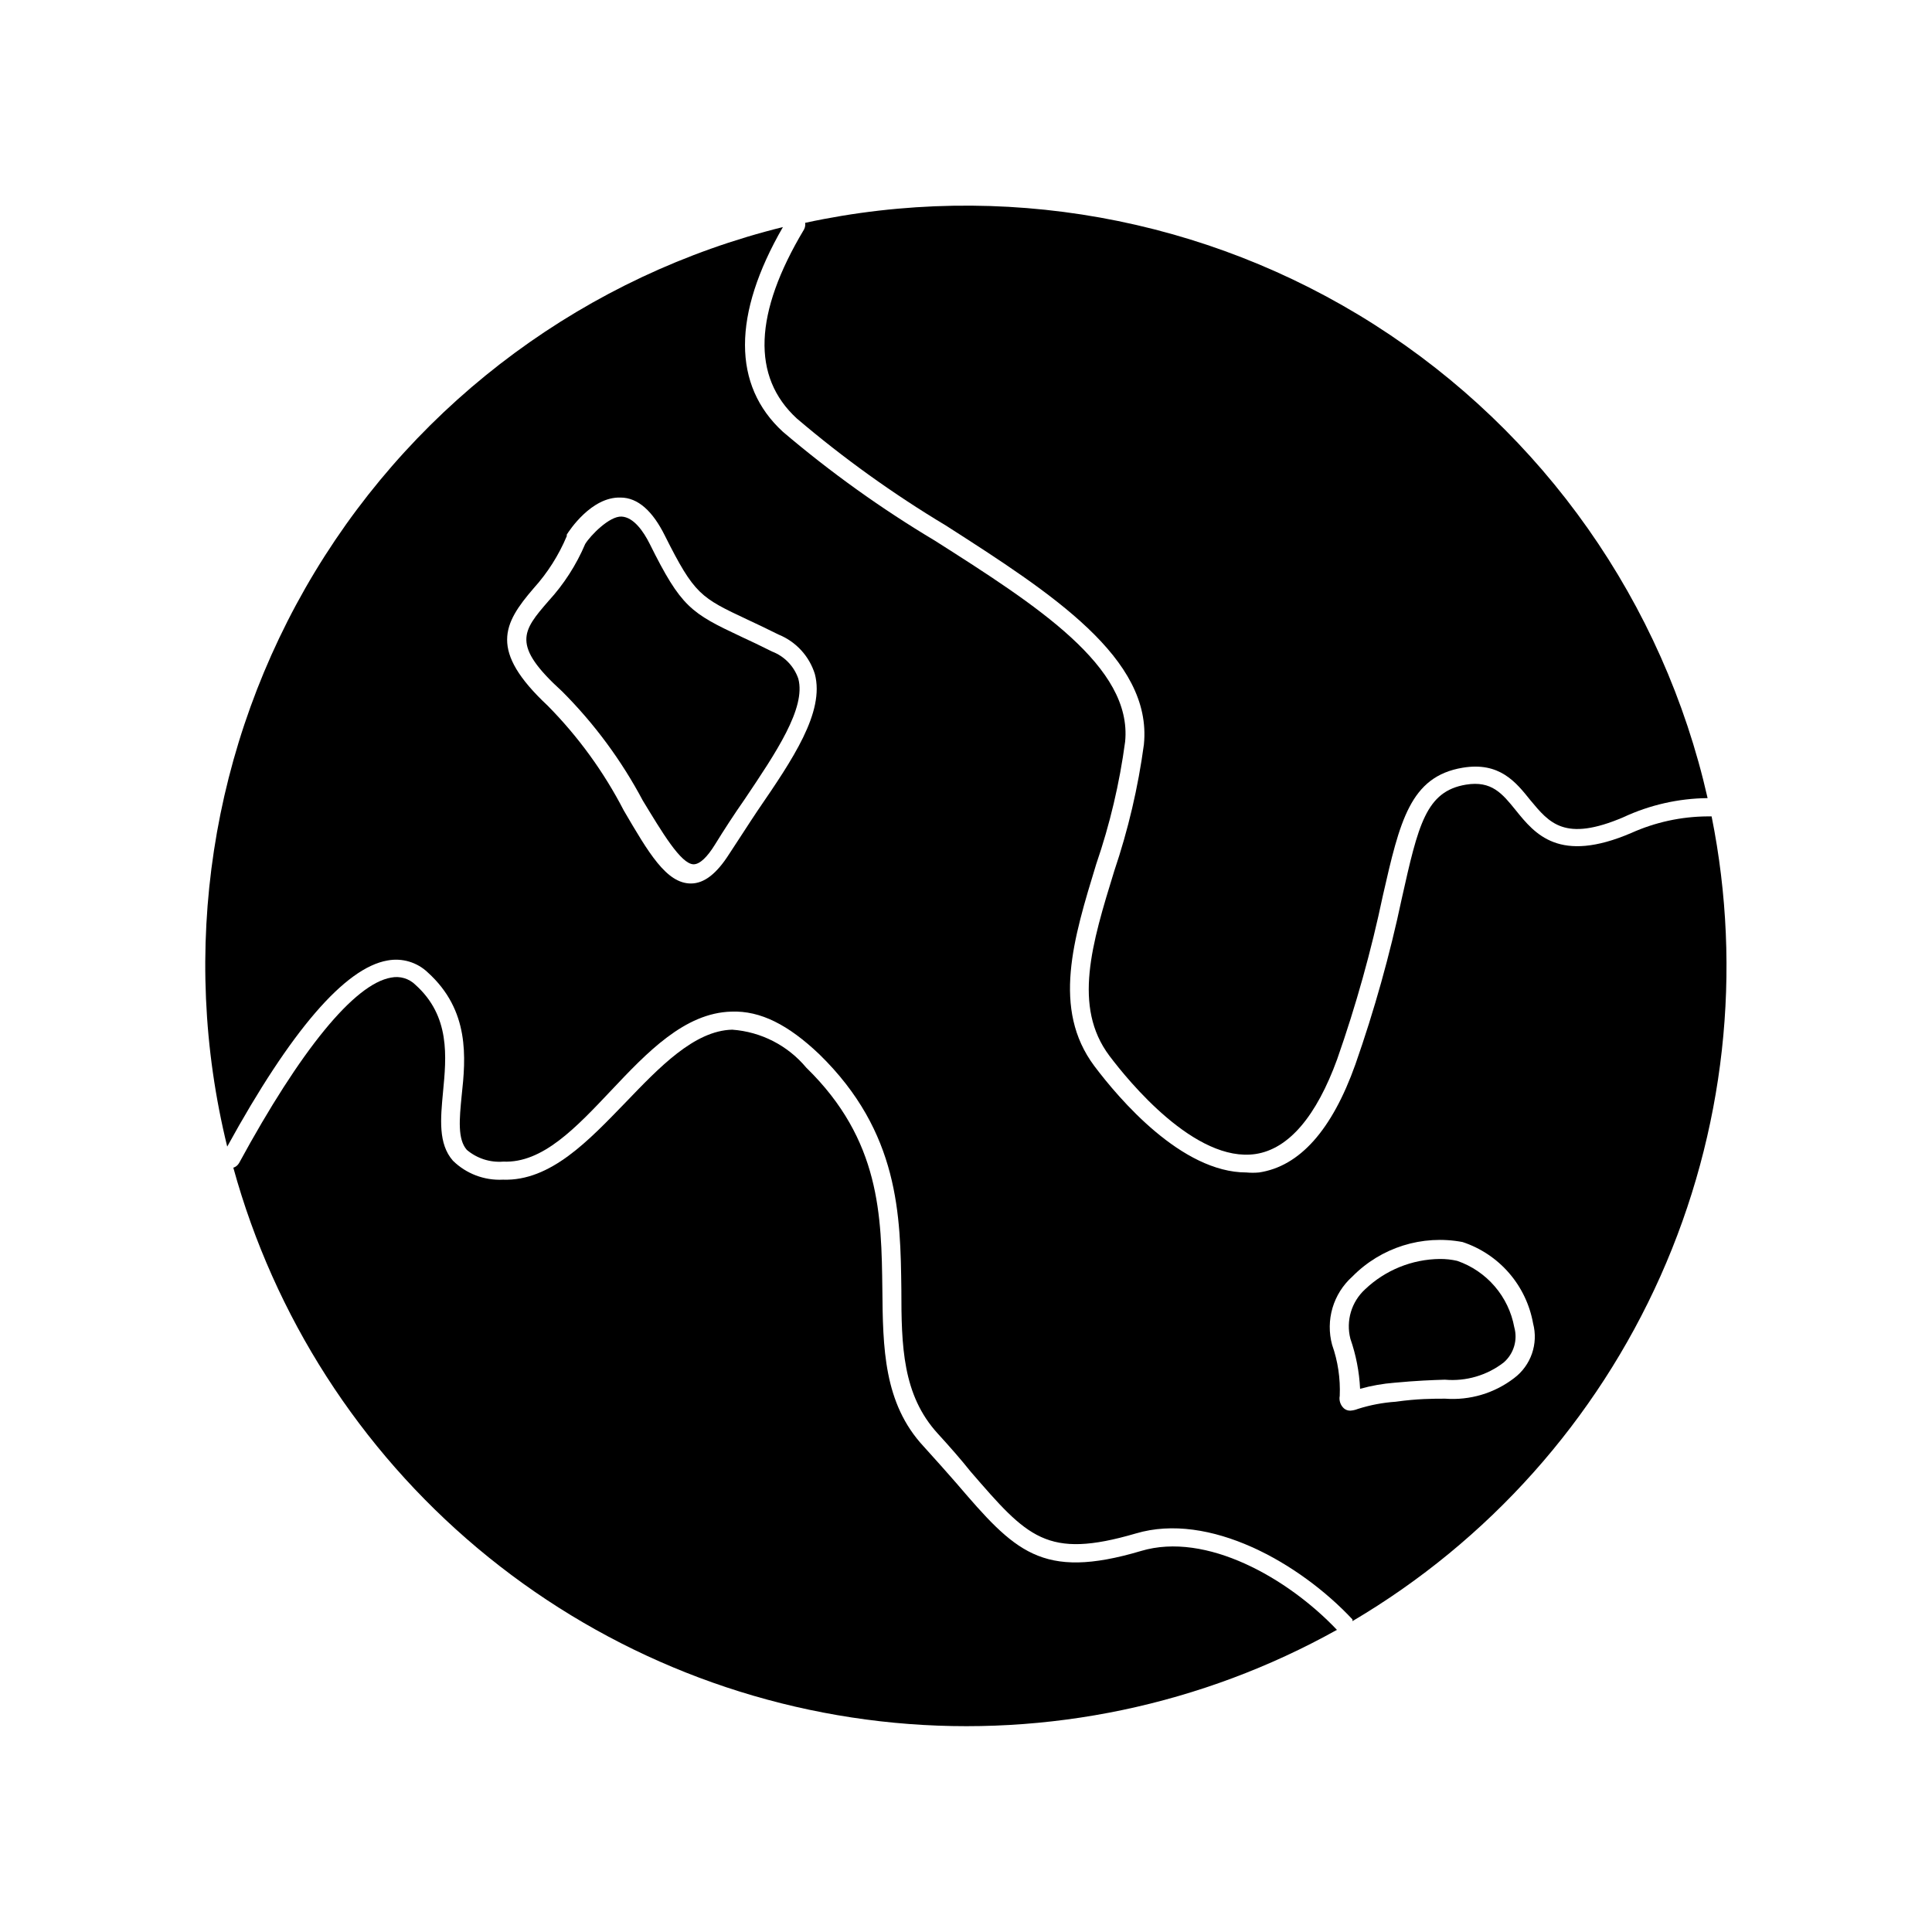 <?xml version="1.0" encoding="UTF-8"?>
<!-- The Best Svg Icon site in the world: iconSvg.co, Visit us! https://iconsvg.co -->
<svg fill="#000000" width="800px" height="800px" version="1.1" viewBox="144 144 512 512" xmlns="http://www.w3.org/2000/svg">
 <g>
  <path d="m246.69 398.54c3.867-0.727 7.844 0.453 10.684 3.172 11.133 10.078 10.078 22.57 8.969 32.695-0.605 6.144-1.109 11.488 1.359 14.309v0.004c2.684 2.277 6.16 3.402 9.672 3.121 10.43 0.453 19.297-9.02 28.668-18.941 9.371-9.926 19.398-20.504 31.789-20.809 7.707-0.301 15.113 3.527 23.277 11.285 21.258 20.707 21.512 42.773 21.762 62.27 0 15.113 0.301 28.012 9.621 38.238 3.273 3.578 6.144 6.852 8.715 10.078 15.113 17.48 20.152 23.328 43.781 16.426 19.445-5.793 43.379 7.758 57.434 22.773v0.453l0.004-0.004c36.043-21.266 64.57-53.223 81.625-91.438 17.055-38.219 21.789-80.793 13.547-121.82h-1.109c-6.949 0.047-13.812 1.539-20.152 4.383-19.145 8.211-25.543 0.301-30.633-5.996-3.578-4.434-6.398-7.91-13.199-6.801-10.629 1.762-12.645 10.629-17.027 30.23-3.152 14.891-7.258 29.566-12.293 43.934-6.195 17.383-14.762 27.004-25.543 28.617v-0.004c-1.105 0.102-2.219 0.102-3.328 0-17.18 0-33.703-19.445-40.305-28.215-11.285-15.113-5.543-33.703 0.504-53.504v0.004c3.617-10.539 6.184-21.406 7.66-32.445 1.965-19.852-23.375-36.074-50.383-53.254-14.215-8.484-27.695-18.141-40.305-28.867-13.402-12.293-13.402-31.035 0-54.262-51.816 12.832-96.426 45.699-124.04 91.387-27.609 45.688-35.961 100.46-23.227 152.3 16.879-30.73 31.184-47.355 42.469-49.32zm255.68 83.781c7.602-7.742 18.562-11.18 29.223-9.168 4.769 1.574 9.027 4.41 12.316 8.207 3.289 3.797 5.492 8.41 6.375 13.355 1.43 5.41-0.562 11.148-5.039 14.508-5.203 3.992-11.695 5.93-18.238 5.441-3.273 0-7.356 0-13.098 0.805v0.004c-3.426 0.227-6.809 0.871-10.078 1.914-0.641 0.258-1.32 0.41-2.012 0.453-0.609 0.004-1.203-0.207-1.664-0.605-0.926-0.84-1.344-2.098-1.109-3.324 0.195-4.59-0.488-9.172-2.016-13.504-0.875-3.211-0.84-6.606 0.102-9.801 0.945-3.195 2.758-6.062 5.238-8.285zm-216.94-182.43c3.676-4.074 6.641-8.742 8.766-13.805v-0.402c0.656-1.059 6.551-10.078 14.258-9.824 4.586 0 8.516 3.578 11.738 10.078 7.859 15.668 9.473 16.426 22.016 22.32 2.367 1.109 5.039 2.367 8.16 3.93l0.004-0.004c4.582 1.879 8.094 5.699 9.57 10.43 2.672 10.078-5.894 22.672-15.113 36.125-2.57 3.828-5.039 7.758-7.656 11.688-3.223 5.039-6.5 7.707-10.078 7.707-6.5 0-11.234-8.16-17.785-19.348-5.277-10.215-12.07-19.574-20.152-27.758-15.617-14.609-11.84-21.715-3.727-31.137z"/>
  <path d="m446.4 555.02c-26.5 7.859-33.555 0-48.969-17.984-2.57-2.922-5.441-6.195-8.664-9.723-10.633-11.438-10.785-26.199-10.934-41.668-0.25-19.398-0.453-39.5-20.152-58.695v0.004c-4.906-5.894-12-9.531-19.648-10.078-10.078 0.25-19.398 10.078-28.215 19.246-9.773 10.078-19.902 20.957-32.547 20.504-4.926 0.25-9.73-1.578-13.25-5.035-3.93-4.484-3.273-11.133-2.621-18.137 0.906-9.422 1.965-20.152-7.305-28.465v-0.004c-1.695-1.672-4.113-2.387-6.445-1.914-9.723 1.664-23.98 19.145-40.305 49.172h-0.004c-0.336 0.574-0.875 1.008-1.508 1.211 10.848 39.391 33.418 74.555 64.707 100.82 31.293 26.27 69.832 42.41 110.51 46.277 40.672 3.867 81.562-4.723 117.25-24.625-13.051-13.754-34.664-26.047-51.895-20.91z"/>
  <path d="m357.07 204.82c-13.301 22.219-13.906 39.047-1.914 50.078 12.363 10.523 25.574 20.012 39.496 28.363 28.164 18.035 54.766 35.266 52.496 57.988h0.004c-1.539 11.41-4.172 22.648-7.859 33.555-5.945 19.297-11.035 35.973-1.309 48.969 5.039 6.699 22.773 28.465 38.793 26.047 8.816-1.359 16.121-10.078 21.613-25.191l-0.004 0.004c4.969-14.168 9.008-28.641 12.094-43.328 4.484-19.648 7.203-31.539 21.16-33.855 9.723-1.613 14.055 3.777 17.887 8.566 5.039 6.047 9.07 11.234 24.738 4.535l-0.004-0.004c6.981-3.242 14.574-4.961 22.27-5.039-11.73-51.797-43.438-96.871-88.223-125.42-44.785-28.551-99.027-38.266-150.94-27.035 0.098 0.605-0.008 1.227-0.301 1.766z"/>
  <path d="m292.99 327.25c8.516 8.527 15.711 18.273 21.363 28.918 5.039 8.262 10.078 16.828 13.453 16.879 1.613 0 3.578-1.812 5.742-5.34 2.168-3.527 5.039-7.961 7.758-11.84 8.363-12.445 16.324-24.234 14.258-31.992v-0.004c-1.133-3.312-3.68-5.953-6.953-7.203-3.125-1.562-5.742-2.82-8.062-3.879-13.504-6.348-16.02-7.859-24.383-24.688-1.613-3.223-4.231-7.055-7.457-7.203-3.223-0.152-8.262 5.039-9.621 7.254-2.359 5.555-5.644 10.668-9.723 15.113-6.902 7.961-9.977 11.641 3.625 23.984z"/>
  <path d="m504.44 512.05c2.981-0.832 6.035-1.375 9.121-1.613 5.894-0.555 10.078-0.707 13.352-0.805h-0.004c5.602 0.496 11.18-1.141 15.621-4.586 2.641-2.312 3.719-5.938 2.769-9.32-0.738-4.008-2.527-7.746-5.184-10.832-2.652-3.09-6.082-5.418-9.93-6.75-1.52-0.352-3.078-0.52-4.637-0.504-7.356 0.082-14.41 2.945-19.75 8.008-3.644 3.316-5.156 8.379-3.93 13.152 1.488 4.269 2.352 8.73 2.57 13.25z"/>
 </g>
</svg>